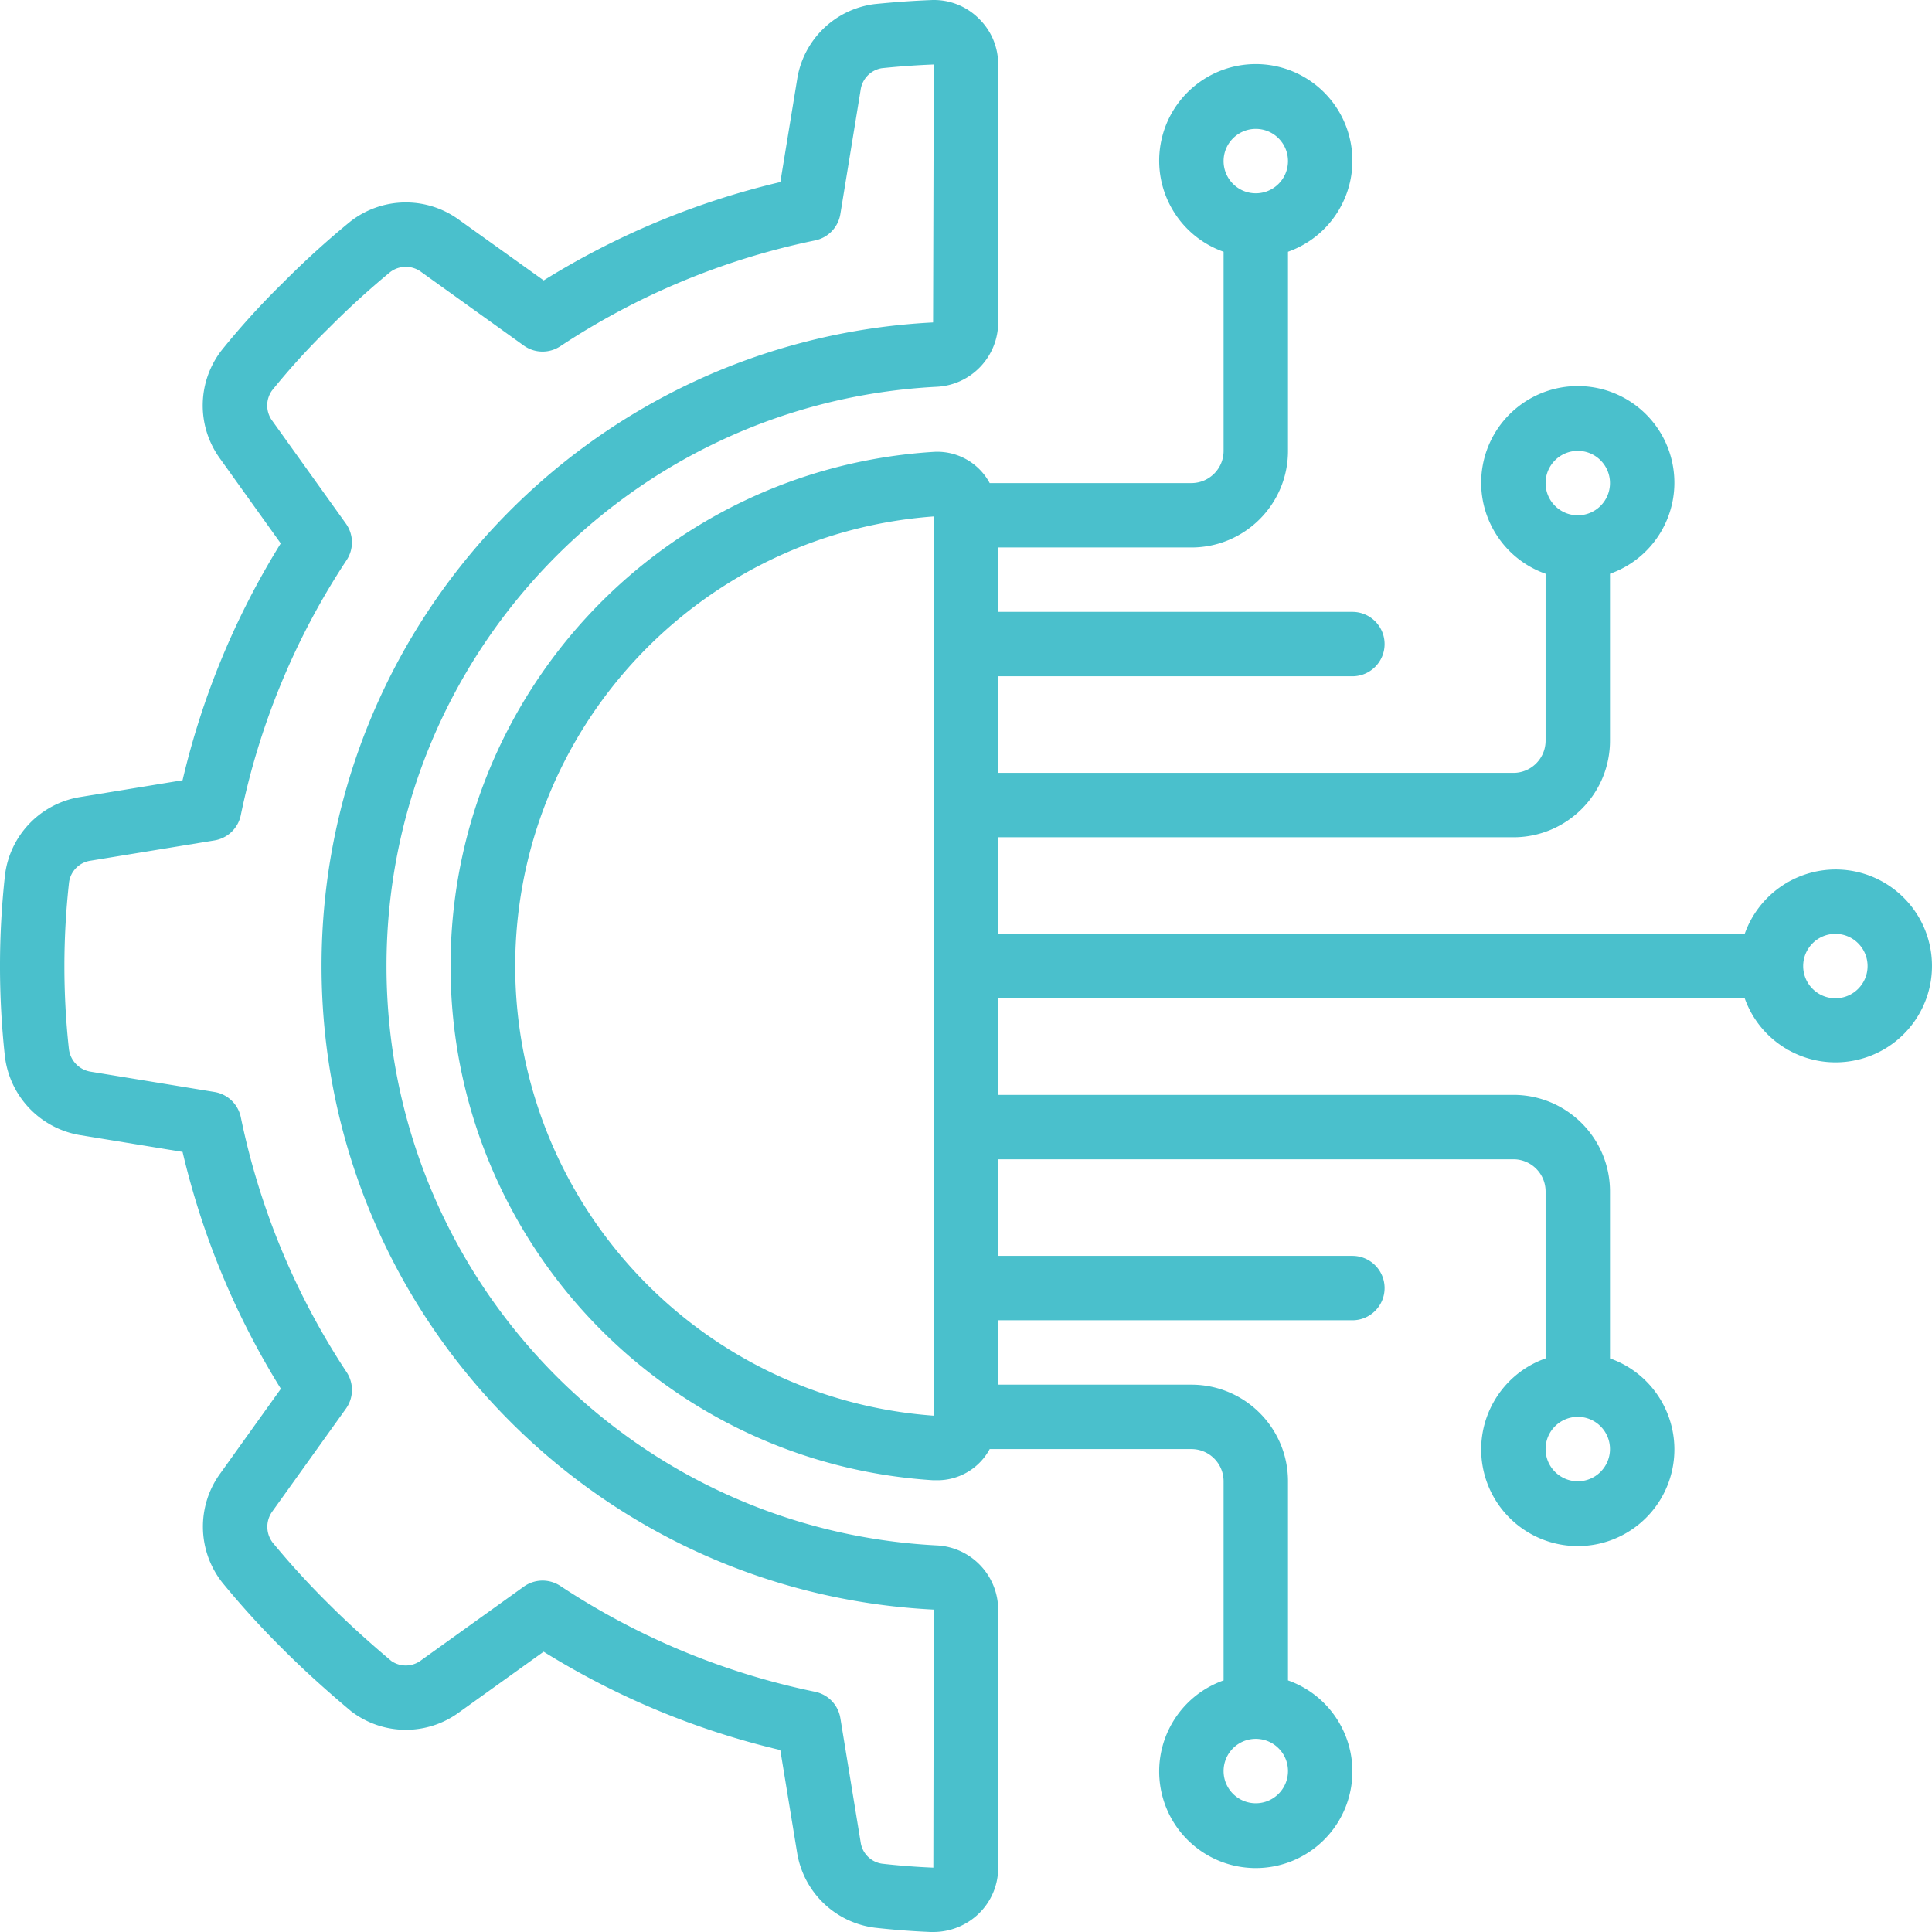 <svg xmlns="http://www.w3.org/2000/svg" xmlns:xlink="http://www.w3.org/1999/xlink" width="512" height="512" x="0" y="0" viewBox="0 0 607.776 607.776" style="enable-background:new 0 0 512 512" xml:space="preserve" class=""><g><path d="M25.182 250.741A28.365 28.365 0 0 0 1.58 275.204a262.122 262.122 0 0 0-.061 56.918 28.546 28.546 0 0 0 23.683 24.969l32.232 5.277a248.991 248.991 0 0 0 30.925 74.523L69.387 463.39c-7.56 10.25-7.377 24.278.446 34.329a271.118 271.118 0 0 0 19.246 21.161c6.22 6.23 13.097 12.49 21.353 19.428a28.281 28.281 0 0 0 33.954.395l26.63-19.104a248.897 248.897 0 0 0 74.452 30.935l5.288 32.283a28.363 28.363 0 0 0 24.463 23.612 249.45 249.45 0 0 0 17.544 1.347h.861a20.6 20.6 0 0 0 14.181-5.673 20.085 20.085 0 0 0 6.209-14.566v-81.178c-.06-10.847-8.622-19.739-19.459-20.208-96.953-5.062-172.969-85.15-172.969-182.235s76.016-177.173 172.969-182.235c10.854-.476 19.421-9.394 19.459-20.259V20.285a20.052 20.052 0 0 0-6.22-14.576A19.947 19.947 0 0 0 292.812.026c-5.895.233-11.74.658-17.737 1.266a28.25 28.25 0 0 0-24.311 23.723l-5.277 32.252a248.975 248.975 0 0 0-74.452 30.946l-26.63-19.064a28.362 28.362 0 0 0-34.207.547 275.828 275.828 0 0 0-21.059 19.135 244.96 244.96 0 0 0-19.428 21.373 28.362 28.362 0 0 0-.486 34.076l19.094 26.661a248.821 248.821 0 0 0-30.885 74.513zm50.577 5.652a229.46 229.46 0 0 1 33.286-80.205 10.13 10.13 0 0 0-.233-11.477l-23.105-32.262a8.105 8.105 0 0 1-.152-9.583 223.213 223.213 0 0 1 17.838-19.601 259.788 259.788 0 0 1 19.347-17.666 8.104 8.104 0 0 1 9.826 0l32.212 23.116a10.13 10.13 0 0 0 11.477.213 229.071 229.071 0 0 1 80.155-33.296 10.13 10.13 0 0 0 7.952-8.286l6.371-39.009a8.033 8.033 0 0 1 6.625-6.878 256.554 256.554 0 0 1 16.4-1.175l-.223 81.147c-107.843 5.508-192.44 94.585-192.38 202.569.059 107.984 84.754 196.968 192.603 202.357l-.142 81.178a228.142 228.142 0 0 1-16.146-1.246 7.953 7.953 0 0 1-6.726-6.767l-6.382-39.029a10.13 10.13 0 0 0-7.952-8.286 229.129 229.129 0 0 1-80.155-33.306 10.13 10.13 0 0 0-11.477.223l-32.242 23.136a7.962 7.962 0 0 1-9.431.253c-7.445-6.27-13.898-12.155-19.712-17.96a255.89 255.89 0 0 1-17.656-19.327 8.214 8.214 0 0 1 0-9.846l23.085-32.232a10.13 10.13 0 0 0 .223-11.477 229.359 229.359 0 0 1-33.286-80.195 10.131 10.131 0 0 0-8.276-7.952l-38.999-6.392a8.204 8.204 0 0 1-6.817-7.202 239.56 239.56 0 0 1 .061-52.42 7.961 7.961 0 0 1 6.756-6.746l38.988-6.382a10.122 10.122 0 0 0 8.287-7.989z" fill="#4ac0cc" opacity="1" data-original="#000000" class=""></path><path d="M577.382 273.522a30.39 30.39 0 0 0-28.525 20.259H314.015v-30.389h162.072c16.783 0 30.388-13.605 30.388-30.388v-52.511c13.954-4.933 22.324-19.202 19.821-33.789s-15.151-25.25-29.951-25.25-27.448 10.663-29.951 25.25 5.867 28.856 19.821 33.789v52.511c0 5.594-4.535 10.13-10.13 10.13h-162.07v-30.389h111.424c5.594 0 10.129-4.535 10.129-10.13s-4.535-10.13-10.129-10.13H314.015v-20.259h60.777c16.783 0 30.389-13.605 30.389-30.389V79.198c13.954-4.933 22.324-19.202 19.821-33.789s-15.151-25.25-29.951-25.25-27.448 10.663-29.951 25.25 5.867 28.856 19.821 33.789v62.641c0 5.594-4.535 10.13-10.13 10.13H311.34a18.72 18.72 0 0 0-17.777-9.805c-85.361 5.407-151.827 76.216-151.827 161.748s66.466 156.341 151.827 161.748h1.185a18.678 18.678 0 0 0 16.592-9.805h63.451c5.594 0 10.13 4.535 10.13 10.13v62.641c-13.954 4.933-22.324 19.202-19.821 33.789s15.151 25.25 29.951 25.25 27.448-10.663 29.951-25.25-5.867-28.856-19.821-33.789v-62.641c0-16.783-13.605-30.389-30.389-30.389h-60.777v-20.259h111.424c5.594 0 10.129-4.535 10.129-10.129s-4.535-10.13-10.129-10.13H314.015V364.69h162.072c5.594 0 10.13 4.535 10.13 10.129v52.511c-13.954 4.933-22.324 19.202-19.821 33.789s15.151 25.25 29.951 25.25 27.448-10.663 29.951-25.25-5.867-28.856-19.821-33.789v-52.511c0-16.783-13.605-30.388-30.388-30.388H314.015V314.04h234.842c5.176 14.532 20.433 22.865 35.458 19.367 15.024-3.498 25.032-17.713 23.258-33.037-1.775-15.322-14.766-26.875-30.191-26.848zm-81.036-131.683c5.594 0 10.129 4.535 10.129 10.13s-4.535 10.13-10.129 10.13-10.129-4.535-10.129-10.13 4.534-10.13 10.129-10.13zM395.051 40.544c5.594 0 10.13 4.535 10.13 10.13s-4.535 10.129-10.13 10.129-10.129-4.535-10.129-10.129 4.534-10.13 10.129-10.13zm0 526.734c-5.594 0-10.129-4.535-10.129-10.13s4.535-10.13 10.129-10.13 10.13 4.535 10.13 10.13-4.536 10.13-10.13 10.13zm101.295-101.295c-5.594 0-10.129-4.535-10.129-10.13s4.535-10.129 10.129-10.129 10.129 4.535 10.129 10.129-4.535 10.13-10.129 10.13zM162.072 303.911c.085-74.357 57.523-136.053 131.684-141.448V445.36c-74.161-5.396-131.599-67.093-131.684-141.449zm415.31 10.129c-5.594 0-10.13-4.535-10.13-10.13s4.535-10.129 10.13-10.129 10.13 4.535 10.13 10.129-4.536 10.13-10.13 10.13z" fill="#4ac0cc" opacity="1" data-original="#000000" class=""></path></g></svg>